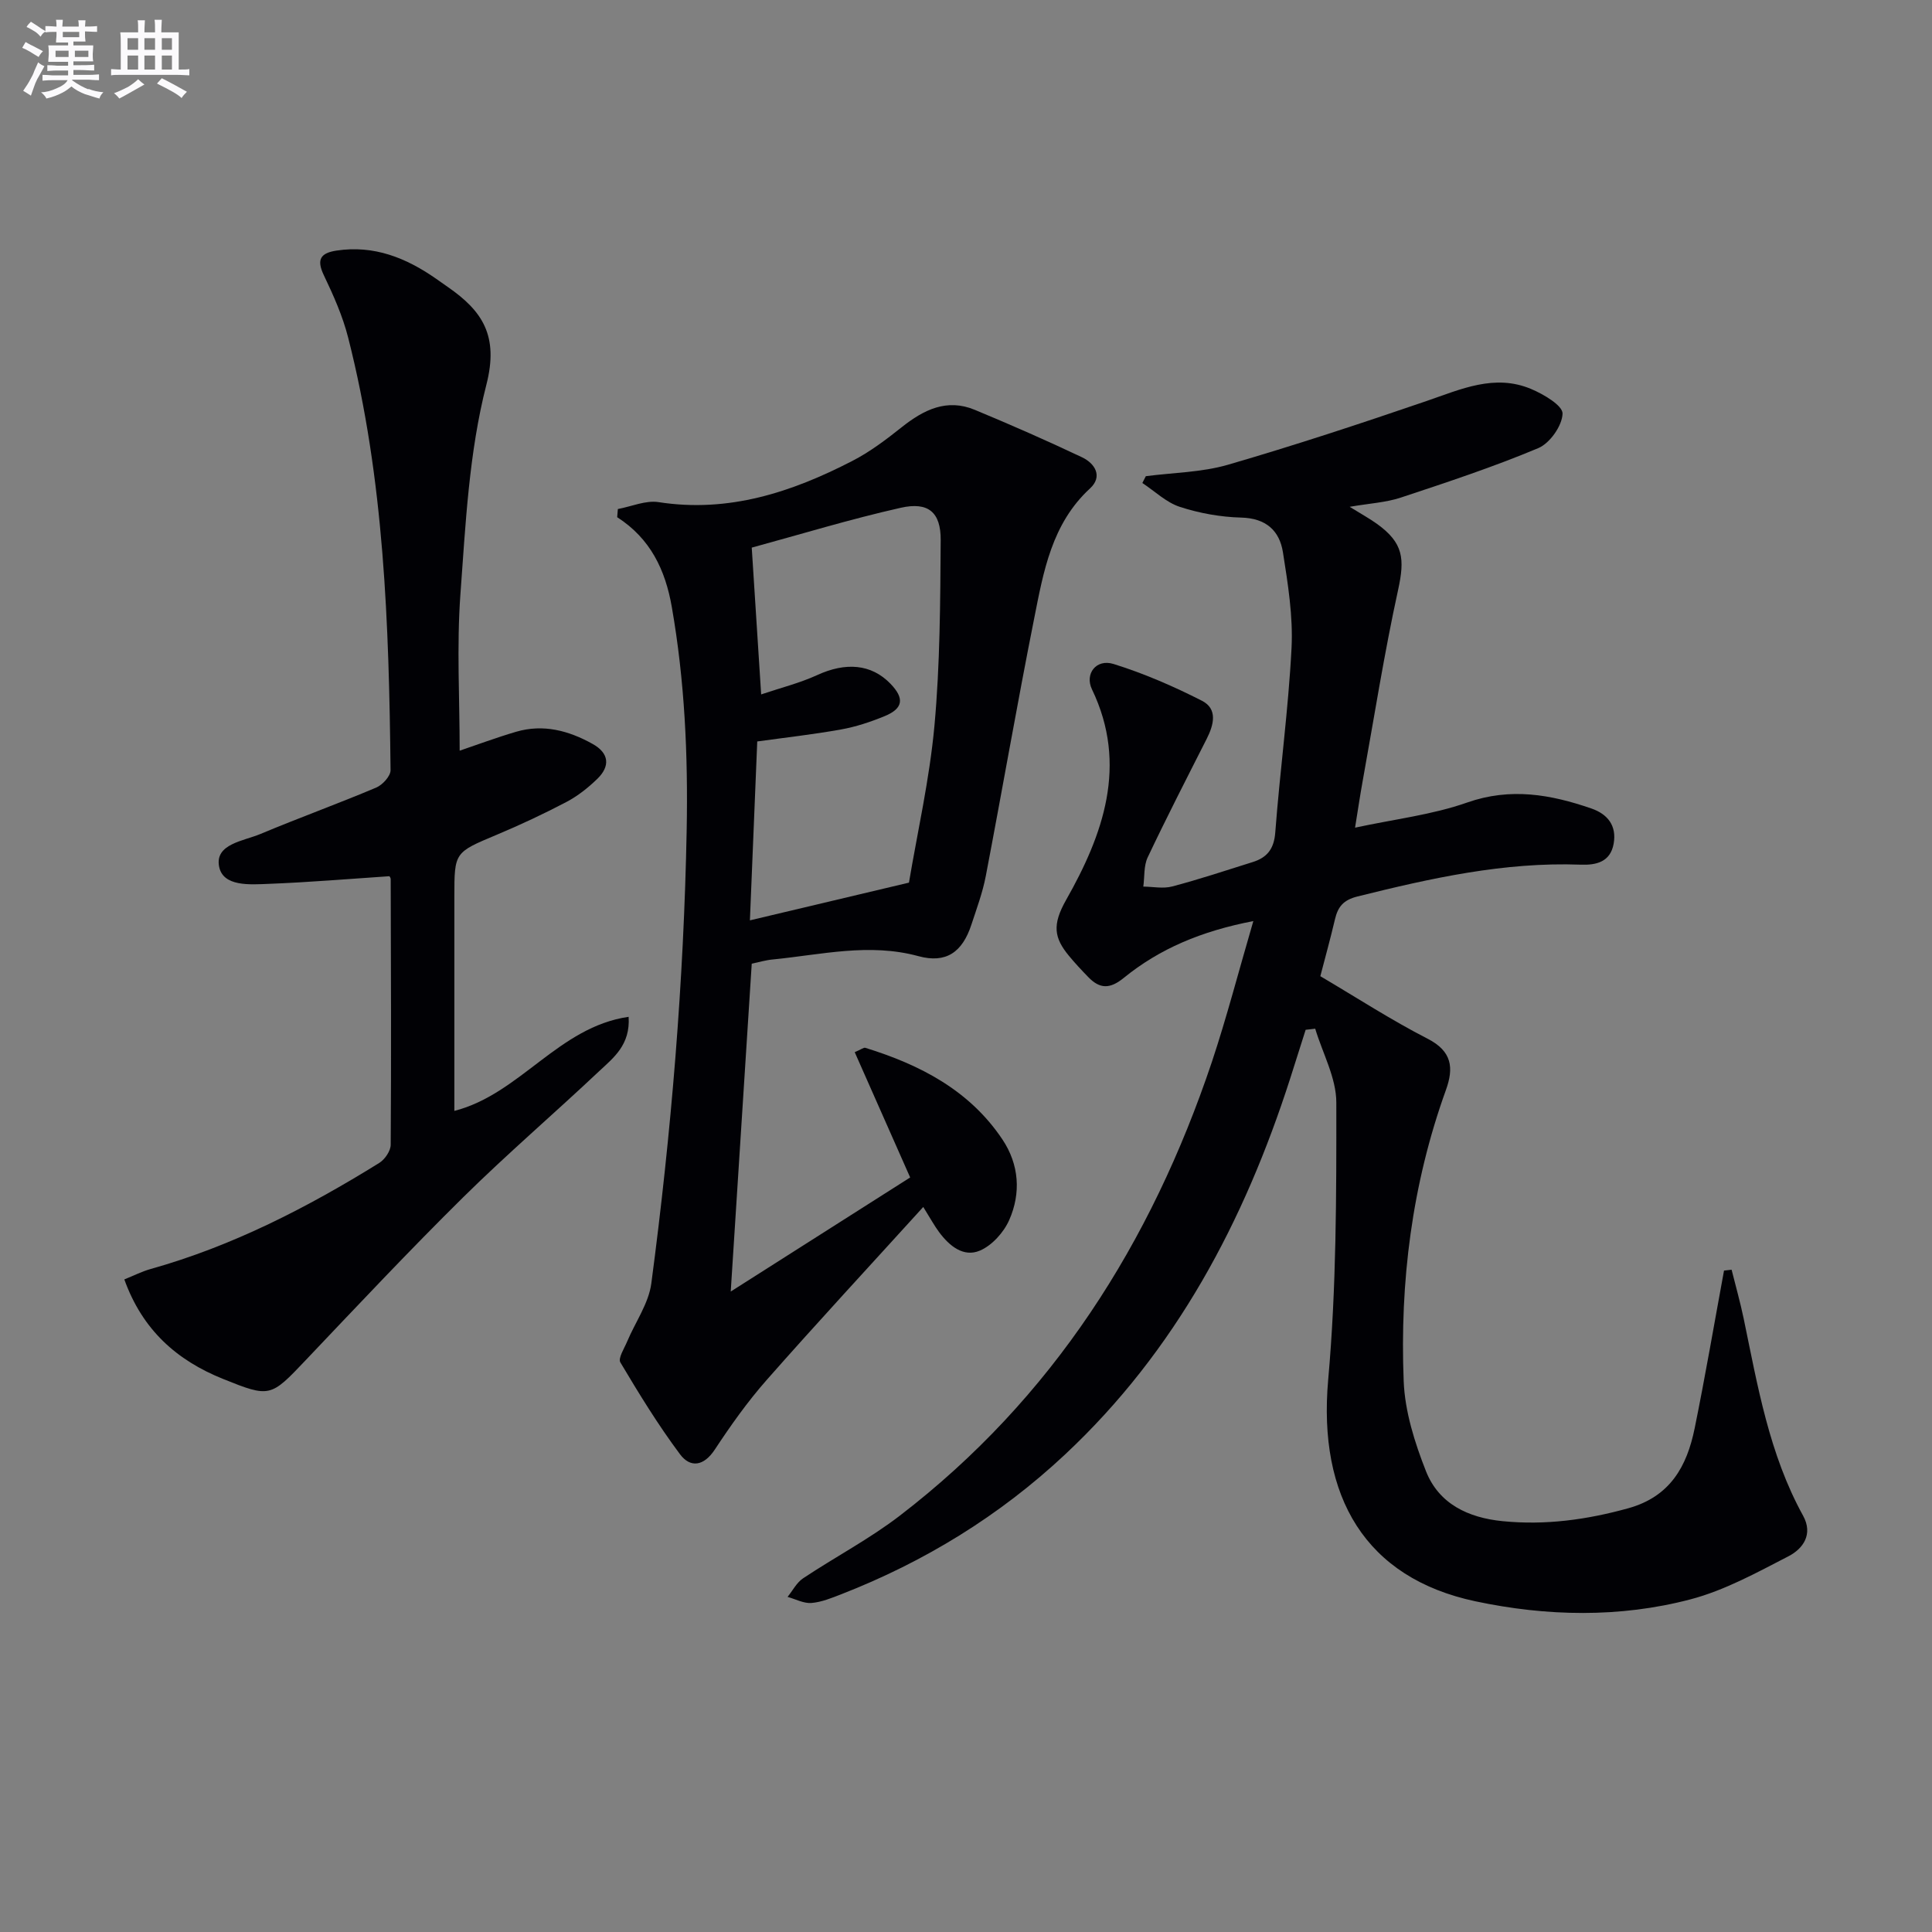 <svg enable-background="new 0 0 400 400" viewBox="0 0 400 400" xmlns="http://www.w3.org/2000/svg"><rect x="0" y="0" width="400" height="400" fill="#808080" stroke="none"/><g fill="#010105"><path d="m259.49 190.7c-10.78 2.08-19.42 5.73-26.86 11.79-2.87 2.33-4.95 2.24-7.3-.18-1.39-1.43-2.76-2.89-4.03-4.43-3.06-3.72-3.5-6.4-.56-11.58 7.6-13.41 12.89-27.9 5.34-43.58-1.54-3.2.87-6.37 4.47-5.25 6.29 1.96 12.42 4.62 18.29 7.61 3.32 1.69 2.47 4.98.99 7.9-4.13 8.15-8.31 16.28-12.22 24.54-.83 1.76-.62 4.02-.9 6.04 2 .02 4.12.47 5.99-.03 5.61-1.48 11.12-3.31 16.66-5.05 2.97-.93 4.41-2.7 4.67-6.12.96-12.75 2.72-25.45 3.37-38.22.33-6.56-.75-13.25-1.78-19.79-.71-4.49-3.51-7.06-8.64-7.19-4.27-.11-8.65-.9-12.71-2.22-2.82-.92-5.19-3.25-7.76-4.94.24-.47.48-.94.72-1.41 5.67-.74 11.54-.79 16.97-2.36 13.84-4.02 27.53-8.54 41.17-13.21 7.11-2.44 14.07-5.66 21.62-2.49 2.58 1.08 6.57 3.43 6.52 5.11-.07 2.49-2.63 6.14-5.03 7.14-9.29 3.9-18.89 7.07-28.46 10.24-3.07 1.02-6.41 1.19-10.59 1.91 2.45 1.52 4.15 2.44 5.7 3.56 5.41 3.92 5.76 7.15 4.32 13.7-2.87 13.11-4.95 26.39-7.34 39.61-.5 2.75-.91 5.52-1.56 9.56 8.25-1.78 16.01-2.67 23.19-5.2 9-3.16 17.31-1.68 25.74 1.23 3.34 1.15 5.28 3.54 4.61 7.29-.68 3.81-3.65 4.46-6.82 4.34-15.81-.59-31.01 2.8-46.2 6.58-2.98.74-4.08 2.16-4.69 4.77-.94 4-2.04 7.97-3.02 11.74 7.58 4.47 14.69 9.09 22.2 12.94 5.08 2.6 5.46 6.03 3.8 10.63-7.03 19.5-9.56 39.73-8.74 60.3.25 6.27 2.28 12.7 4.61 18.61 2.67 6.77 8.73 9.64 15.86 10.35 8.87.88 17.43-.29 26.02-2.67 8.7-2.41 12.15-8.7 13.75-16.55 2.21-10.85 4.07-21.77 6.08-32.66.52-.06 1.05-.12 1.57-.18.84 3.37 1.79 6.72 2.5 10.12 2.9 13.97 5.28 28.08 12.3 40.81 2.12 3.85 0 6.83-3.01 8.39-6.57 3.39-13.23 7.07-20.31 8.93-14.68 3.86-29.84 3.52-44.53.4-22.74-4.83-32.64-21.59-30.47-45.91 1.7-19.02 1.7-38.23 1.68-57.35 0-5.1-2.84-10.2-4.37-15.29-.66.08-1.32.15-1.98.23-1.07 3.36-2.13 6.72-3.2 10.08-9.51 29.58-23.67 56.39-46.66 77.89-13.52 12.65-29.04 22.17-46.28 28.89-2.01.78-4.09 1.64-6.19 1.81-1.6.12-3.28-.8-4.93-1.26 1.05-1.3 1.87-2.95 3.2-3.84 6.62-4.41 13.74-8.14 20.03-12.97 31.65-24.3 52.04-56.49 64.61-93.93 3.08-9.24 5.52-18.7 8.59-29.18z"/><path d="m155.64 199.52c-1.44 22.53-2.86 44.56-4.35 67.88 12.83-8.15 25.07-15.94 37.15-23.62-3.86-8.72-7.65-17.28-11.48-25.94 1.34-.56 1.85-1.01 2.2-.9 11.34 3.51 21.57 8.79 28.38 18.97 3.46 5.18 3.88 11.1 1.4 16.7-1.13 2.55-3.55 5.24-6.05 6.31-3.4 1.46-6.34-.97-8.45-3.81-.98-1.31-1.76-2.77-3.29-5.22-11.07 12.19-21.9 23.88-32.43 35.83-3.95 4.48-7.44 9.41-10.73 14.4-2.29 3.48-5.08 3.81-7.2.97-4.52-6.05-8.49-12.53-12.35-19.02-.51-.86.8-2.88 1.4-4.31 1.69-4.03 4.46-7.89 5.01-12.05 4.13-31.17 6.73-62.45 7.32-93.92.29-15.53-.41-30.84-3.08-46.12-1.34-7.69-4.43-14.17-11.31-18.59.05-.56.1-1.13.14-1.69 2.81-.52 5.75-1.84 8.42-1.43 14.51 2.26 27.55-2.05 40.09-8.51 3.66-1.88 7.03-4.43 10.27-7.01 4.56-3.62 9.35-6 15.14-3.58 7.46 3.1 14.87 6.35 22.17 9.81 2.69 1.27 4.36 3.97 1.67 6.45-7.94 7.31-9.64 17.23-11.57 26.95-3.53 17.72-6.61 35.54-10.01 53.29-.65 3.41-1.88 6.72-2.97 10.04-1.88 5.77-5.26 8.12-10.99 6.56-10.17-2.77-20.07-.31-30.07.68-1.46.12-2.9.56-4.43.88zm1.95-55.75c4.03-1.36 7.97-2.34 11.6-4 5.9-2.72 11.2-2.3 15.14 1.76 2.97 3.05 2.69 5.16-1.2 6.75-2.9 1.19-5.94 2.2-9.02 2.75-5.79 1.04-11.65 1.69-17.33 2.48-.52 12.63-1.02 24.85-1.52 37.04 10.86-2.58 21.44-5.09 32.93-7.81 1.73-10.33 4.26-21.36 5.28-32.52 1.16-12.73 1.2-25.58 1.29-38.38.04-5.78-2.55-8-8.27-6.71-10.45 2.35-20.72 5.49-30.85 8.25.64 10.05 1.26 19.59 1.95 30.39z"/><path d="m95.17 155.42c3.61-1.22 7.61-2.72 11.7-3.92 5.61-1.64 10.86-.24 15.8 2.51 3.46 1.92 3.72 4.62.96 7.28-1.89 1.83-4.04 3.53-6.36 4.75-4.7 2.47-9.53 4.73-14.43 6.79-8.73 3.67-8.77 3.58-8.77 12.8v44.37c13.63-3.5 21.54-17.38 36.08-19.48.38 5.82-3.13 8.47-6.06 11.22-9.33 8.79-19.08 17.15-28.2 26.15-11.13 10.99-21.85 22.4-32.62 33.74-7.25 7.64-7.36 7.78-17.1 3.86-9.54-3.84-16.66-10.1-20.43-20.6 1.9-.76 3.61-1.64 5.43-2.15 16.97-4.76 32.46-12.73 47.34-21.96 1.16-.72 2.38-2.49 2.38-3.78.13-18.33.05-36.66 0-54.99 0-.3-.27-.59-.27-.6-8.39.56-16.65 1.26-24.93 1.58-3.89.15-9.57.65-10.34-3.65-.83-4.62 5.08-5.21 8.56-6.67 7.94-3.33 16.05-6.26 23.98-9.61 1.31-.55 2.98-2.38 2.97-3.6-.33-30.1-1.29-60.18-8.78-89.57-1.13-4.45-3.05-8.76-5.04-12.92-1.57-3.29-.64-4.59 2.64-5.09 7.75-1.17 14.4 1.5 20.59 5.82.82.57 1.63 1.15 2.45 1.72 7.16 4.97 10.58 10.08 7.98 20.23-3.6 14.02-4.31 28.87-5.38 43.43-.78 10.77-.15 21.62-.15 32.34z"/></g><path d="m6.8 9.5c.6.3 1.3.7 2.1 1.1-.4.4-.7.8-.9 1.2-.7-.4-1.3-.8-1.8-1.1s-1.1-.6-1.6-.8c.2-.4.5-.8.7-1.2.4.2.8.5 1.5.8zm.9 6.9c-.3.6-.5 1.1-.7 1.7s-.4 1.1-.6 1.7c-.6-.4-1.1-.7-1.6-1 .7-1 1.2-1.8 1.5-2.4.3-.5.6-1.1.8-1.7.3-.6.5-1.2.8-1.8.3.3.8.6 1.3.8-.7 1.3-1.2 2.2-1.5 2.7zm.1-11c.4.3 1 .7 1.7 1.1-.5.2-.8.6-1.1 1.1-.5-.6-1-1-1.4-1.2s-.9-.6-1.5-.8c.2-.4.5-.7.9-1.1.5.3.9.6 1.4.9zm10.5 13c1 .4 2 .6 3.1.7-.4.4-.7.8-.8 1.3-.9-.2-1.9-.6-3-.9-1-.4-2-.9-2.8-1.6-.5.4-1.1.9-1.9 1.3s-1.9.9-3.3 1.2c-.1-.3-.5-.8-1.1-1.3 1 0 2.1-.3 3.2-.8 1.2-.5 1.9-1 2.3-1.7h-3.2c-.4 0-1 0-2 .1v-1.2c1 0 1.7.1 2 .1h3.3v-1h-2.3c-.2 0-.9 0-2 .1v-1.2c1.2 0 1.9.1 2 .1h2.3v-.8h-4.1c0-.7.1-1.2.1-1.6 0-.5 0-1.1-.1-1.8h4.1v-.6h-2.5c0-.6.1-1.1.1-1.6v-.6h-.5c-.4 0-1 0-1.8.1v-1.3c1.2 0 1.9.1 2.1.1h.2c0-.3 0-.8-.1-1.4h1.4c0 .6-.1 1-.1 1.4h3.4c0-.4 0-.8-.1-1.3h1.5c0 .4-.1.9-.1 1.3.7 0 1.5 0 2.5-.1v1.2c-1 0-1.8-.1-2.5-.1v.6c0 .3 0 .8.1 1.5h-2.5v.8h4.1c0 .7-.1 1.3-.1 1.8s0 1 .1 1.5h-4.1v.8h1.4c.8 0 1.8 0 2.9-.1v1.2c-1 0-1.9-.1-2.8-.1h-1.5v1h3.2c.3 0 1 0 2.1-.1v1.2c-1.1 0-1.8-.1-2.1-.1h-3.4l-.1.1c1.4 1 2.4 1.5 3.4 1.9zm-4.1-6.6v-1.3h-2.7v1.3zm2.2-4.1v-1.1h-3.4v1.1zm1.9 4.1v-1.3h-2.8v1.3z" fill="#fbfafc"/><path d="m37 6.7v2.3 5.4c1 0 1.8 0 2.2-.1v1.3c-.6 0-1.5-.1-2.5-.1h-11.9c-.7 0-1.3 0-1.8.1v-1.3c.5 0 1.1.1 2 .1v-5.2c0-1 0-1.8-.1-2.5h3.7c0-1.3 0-2.1-.1-2.5h1.5c0 .4-.1 1.3-.1 2.5h2.2c0-1.2 0-2.1-.1-2.6h1.5c0 .4-.1 1.3-.1 2.6zm-12.3 13.7c-.3-.4-.7-.8-1.1-1.1 1.1-.4 2.1-.9 2.9-1.3.8-.5 1.5-1 2.1-1.6.4.4.9.8 1.3 1.1-2.5 1.4-4.2 2.4-5.2 2.9zm3.9-10.1v-2.4h-2.2v2.4zm0 4.1v-2.9h-2.2v2.9zm3.5-4.1v-2.4h-2.2v2.4zm0 4.1v-2.9h-2.2v2.9zm.4 2.9 1-1.1c.6.3 1.4.7 2.5 1.3s2 1.1 2.7 1.5c-.4.4-.8.8-1.1 1.3-.8-.8-2.5-1.7-5.1-3zm3.1-7v-2.4h-2.1v2.4zm0 4.1v-2.9h-2.1v2.9z" fill="#fbfafc"/></svg>
